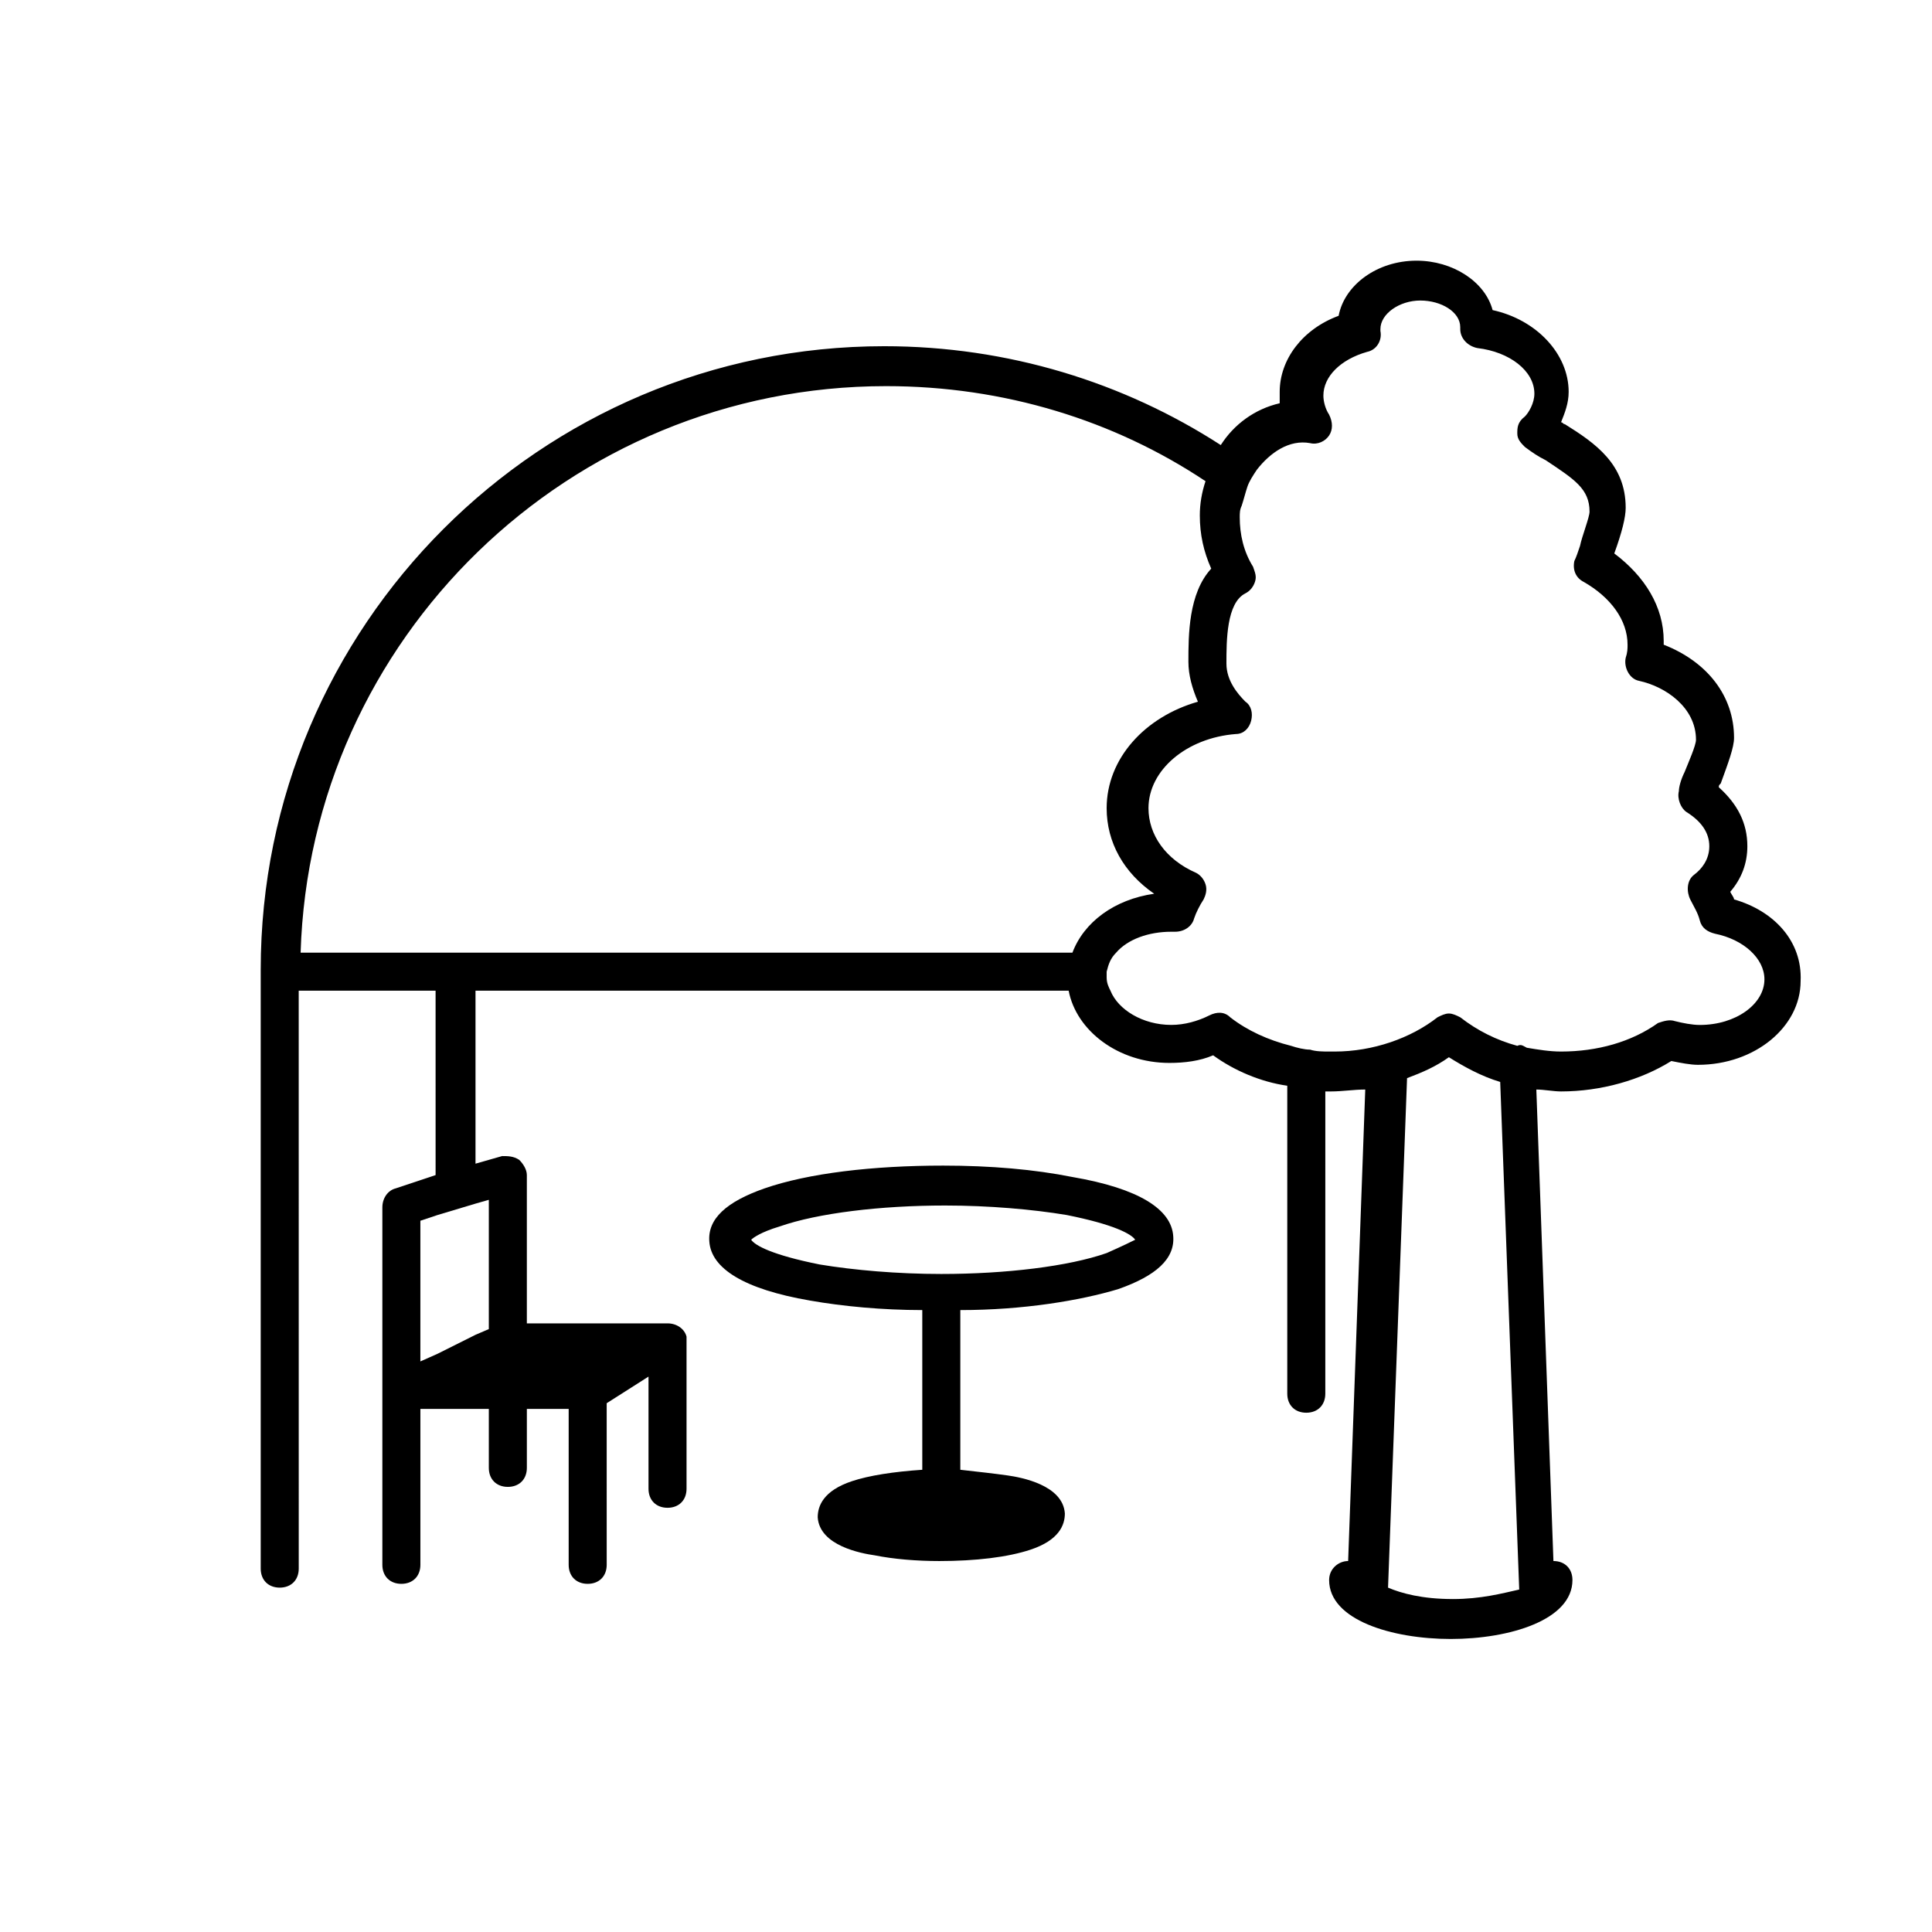 <?xml version="1.0" encoding="UTF-8"?>
<!-- Uploaded to: ICON Repo, www.svgrepo.com, Generator: ICON Repo Mixer Tools -->
<svg fill="#000000" width="800px" height="800px" version="1.1" viewBox="144 144 512 512" xmlns="http://www.w3.org/2000/svg">
 <g>
  <path d="m428.21 455.92c-10.078-2.016-21.664-3.023-34.258-3.023-18.641 0-35.77 2.016-47.359 6.047-10.078 3.527-15.113 8.062-14.609 14.105 0.504 7.055 9.07 12.594 26.703 15.617 8.566 1.512 19.145 2.519 29.727 2.519v42.32c-7.559 0.504-14.105 1.512-18.641 3.023-7.559 2.519-9.07 6.551-9.07 9.574 0.504 7.559 11.586 9.574 15.113 10.078 5.039 1.008 11.082 1.512 17.129 1.512 9.574 0 18.137-1.008 24.184-3.023 7.559-2.519 9.07-6.551 9.07-9.574-0.504-7.559-11.586-9.574-15.113-10.078-3.527-0.504-8.062-1.008-12.594-1.512v-42.32c16.621 0 31.734-2.519 41.812-5.543 10.078-3.527 15.113-8.062 14.609-14.105-0.504-7.055-9.07-12.594-26.703-15.617zm9.07 20.152c-10.078 3.527-26.703 5.543-43.832 5.543-11.586 0-23.176-1.008-32.242-2.519-12.594-2.519-17.129-5.039-18.137-6.551 0.504-0.504 2.519-2.016 7.559-3.527 10.078-3.527 26.703-5.543 43.832-5.543 11.586 0 23.176 1.008 32.242 2.519 12.594 2.519 17.129 5.039 18.137 6.551-1.012 0.504-3.023 1.512-7.559 3.527z"/>
  <path d="m603.54 382.36c0-0.504-0.504-1.008-1.008-2.016 3.023-3.527 4.535-7.559 4.535-12.09 0-6.047-2.519-11.082-7.559-15.617 0-0.504 0-0.504 0.504-1.008 2.016-5.543 3.527-9.574 3.527-12.09 0-11.082-7.055-20.152-18.641-24.688v-1.008c0-9.07-5.039-17.129-13.098-23.176 2.016-5.543 3.023-9.574 3.023-12.09 0-11.586-8.062-17.129-16.121-22.168-0.504 0-0.504-0.504-1.008-0.504 1.008-2.519 2.016-5.039 2.016-8.062 0-10.078-8.566-19.145-20.152-21.664-2.016-7.559-10.578-13.098-20.152-13.098-10.578 0-19.145 6.551-20.656 14.609-9.574 3.527-15.617 11.586-15.617 20.152v3.023c-6.551 1.512-12.09 5.543-15.617 11.082-25.695-16.625-56.426-26.199-89.176-26.199-91.191 0-165.25 74.059-165.25 165.25v158.7c0 3.023 2.016 5.039 5.039 5.039 3.023 0 5.039-2.016 5.039-5.039l-0.008-153.16h36.273l0.004 48.871-10.582 3.527c-2.016 0.504-3.527 2.519-3.527 5.039v48.871 1.008 1.008 43.832c0 3.023 2.016 5.039 5.039 5.039 3.023 0 5.039-2.016 5.039-5.039v-41.312h18.137v15.617c0 3.023 2.016 5.039 5.039 5.039 3.023 0 5.039-2.016 5.039-5.039v-15.617h11.082v41.312c0 3.023 2.016 5.039 5.039 5.039 3.023 0 5.039-2.016 5.039-5.039l-0.004-42.828 11.082-7.055v29.727c0 3.023 2.016 5.039 5.039 5.039 3.023 0 5.039-2.016 5.039-5.039v-38.793-1.512c-0.504-2.016-2.519-3.527-5.039-3.527h-37.281v-39.297c0-1.512-1.008-3.023-2.016-4.031-1.512-1.008-3.023-1.008-4.535-1.008l-7.055 2.016v-45.848h157.19c2.016 10.578 13.098 19.145 26.703 19.145 4.031 0 8.062-0.504 11.586-2.016 5.543 4.031 12.594 7.055 19.648 8.062v81.617c0 3.023 2.016 5.039 5.039 5.039 3.023 0 5.039-2.016 5.039-5.039l0.004-80.105h1.512c3.023 0 6.047-0.504 9.07-0.504l-4.535 124.95c-2.519 0-5.039 2.016-5.039 5.039 0 10.578 16.625 15.617 32.242 15.617s32.242-5.039 32.242-15.617c0-3.023-2.016-5.039-5.039-5.039l-4.531-124.95c2.016 0 4.535 0.504 6.551 0.504 10.578 0 21.16-3.023 29.223-8.062 2.519 0.504 5.039 1.008 7.055 1.008 15.113 0 27.207-10.078 27.207-22.168 0.5-10.578-7.059-18.641-17.637-21.664zm-20.152 32.75c-7.055 5.039-16.121 7.559-25.695 7.559-3.023 0-6.047-0.504-9.07-1.008-1.008-0.504-1.512-1.008-2.519-0.504-5.543-1.512-10.578-4.031-15.113-7.559-1.008-0.504-2.016-1.008-3.023-1.008-1.008 0-2.016 0.504-3.023 1.008-7.055 5.543-17.129 9.07-27.207 9.07h-1.512c-1.512 0-3.527 0-5.039-0.504-1.512 0-3.527-0.504-5.039-1.008-6.047-1.512-11.586-4.031-16.121-7.559-1.512-1.512-3.527-1.512-5.543-0.504-3.023 1.512-6.551 2.519-10.078 2.519-7.559 0-14.105-4.031-16.121-9.07-0.504-1.008-1.008-2.016-1.008-3.527v-1.512c0.504-2.016 1.008-3.527 2.519-5.039 3.023-3.527 8.566-5.543 14.609-5.543h1.008c2.519 0 4.535-1.512 5.039-3.527 0.504-1.512 1.512-3.527 2.519-5.039 0.504-1.008 1.008-2.519 0.504-4.031s-1.512-2.519-2.519-3.023c-8.062-3.527-12.594-10.078-12.594-17.129 0-10.078 10.078-18.641 23.176-19.648 2.016 0 3.527-1.512 4.031-3.527s0-4.031-1.512-5.039c-2.016-2.016-5.039-5.543-5.039-10.078 0-6.047 0-16.121 5.039-18.641 1.008-0.504 2.016-1.512 2.519-3.023 0.504-1.512 0-2.519-0.504-4.031-2.519-4.031-3.527-8.566-3.527-13.098 0-1.008 0-2.016 0.504-3.023 0.504-1.512 1.008-3.527 1.512-5.039 0.504-1.512 1.512-3.023 2.519-4.535 3.527-4.535 8.566-8.062 14.105-7.055 2.016 0.504 4.031-0.504 5.039-2.016 1.008-1.512 1.008-3.527 0-5.543-1.008-1.512-1.512-3.527-1.512-5.039 0-5.039 4.535-9.574 11.586-11.586 2.519-0.504 4.031-3.023 3.527-5.543v-0.504c0-4.031 5.039-7.559 10.578-7.559 5.543 0 10.578 3.023 10.578 7.055v0.504c0 2.519 2.016 4.535 4.535 5.039 8.566 1.008 15.113 6.047 15.113 12.09 0 2.519-1.512 5.039-2.519 6.047-2.008 1.527-2.008 3.039-2.008 4.551 0 1.512 1.008 2.519 2.016 3.527 2.016 1.512 3.527 2.519 5.543 3.527 7.559 5.039 11.586 7.559 11.586 13.602 0 1.512-2.016 6.551-2.519 9.07-0.504 1.512-1.008 3.023-1.512 4.031-0.504 2.519 0.504 4.535 2.519 5.543 7.055 4.031 11.586 10.078 11.586 16.625 0 1.008 0 2.016-0.504 3.527-0.504 2.519 1.008 5.543 3.527 6.047 7.055 1.512 15.113 7.055 15.113 15.617 0 1.512-2.016 6.047-3.023 8.566-1.008 2.016-1.512 4.031-1.512 5.039-0.504 2.016 0.504 4.535 2.016 5.543 4.031 2.519 6.047 5.543 6.047 9.07 0 3.527-2.016 6.047-4.031 7.559s-2.016 4.535-1.008 6.551c1.008 2.016 2.016 3.527 2.519 5.543s2.016 3.023 4.031 3.527c7.559 1.512 13.098 6.551 13.098 12.09 0 6.551-7.559 12.09-17.129 12.09-2.016 0-4.535-0.504-6.551-1.008-1.508-0.516-3.016-0.012-4.527 0.492zm-318.41-18.641h-41.312c2.519-83.129 71.039-150.14 155.17-150.14 31.234 0 60.457 9.07 84.641 25.191-1.008 3.023-1.512 6.047-1.512 9.07 0 5.039 1.008 9.574 3.023 14.105-6.047 6.551-6.047 17.633-6.047 24.688 0 3.527 1.008 7.055 2.519 10.578-14.105 4.031-24.184 15.113-24.184 28.215 0 9.07 4.535 17.129 12.594 22.672-10.578 1.512-18.641 7.559-21.664 15.617zm8.566 98.242v1.512l-3.527 1.512-10.078 5.039-4.535 2.016v-37.281l4.535-1.512 10.078-3.023 3.527-1.008zm255.43 73.051c-8.062 0-13.602-1.512-17.129-3.023l5.039-135.02c4.031-1.512 7.559-3.023 11.082-5.543 4.031 2.519 8.566 5.039 13.602 6.551l5.039 134.52c-4.531 1.008-10.074 2.519-17.633 2.519z"/>
 </g>
</svg>